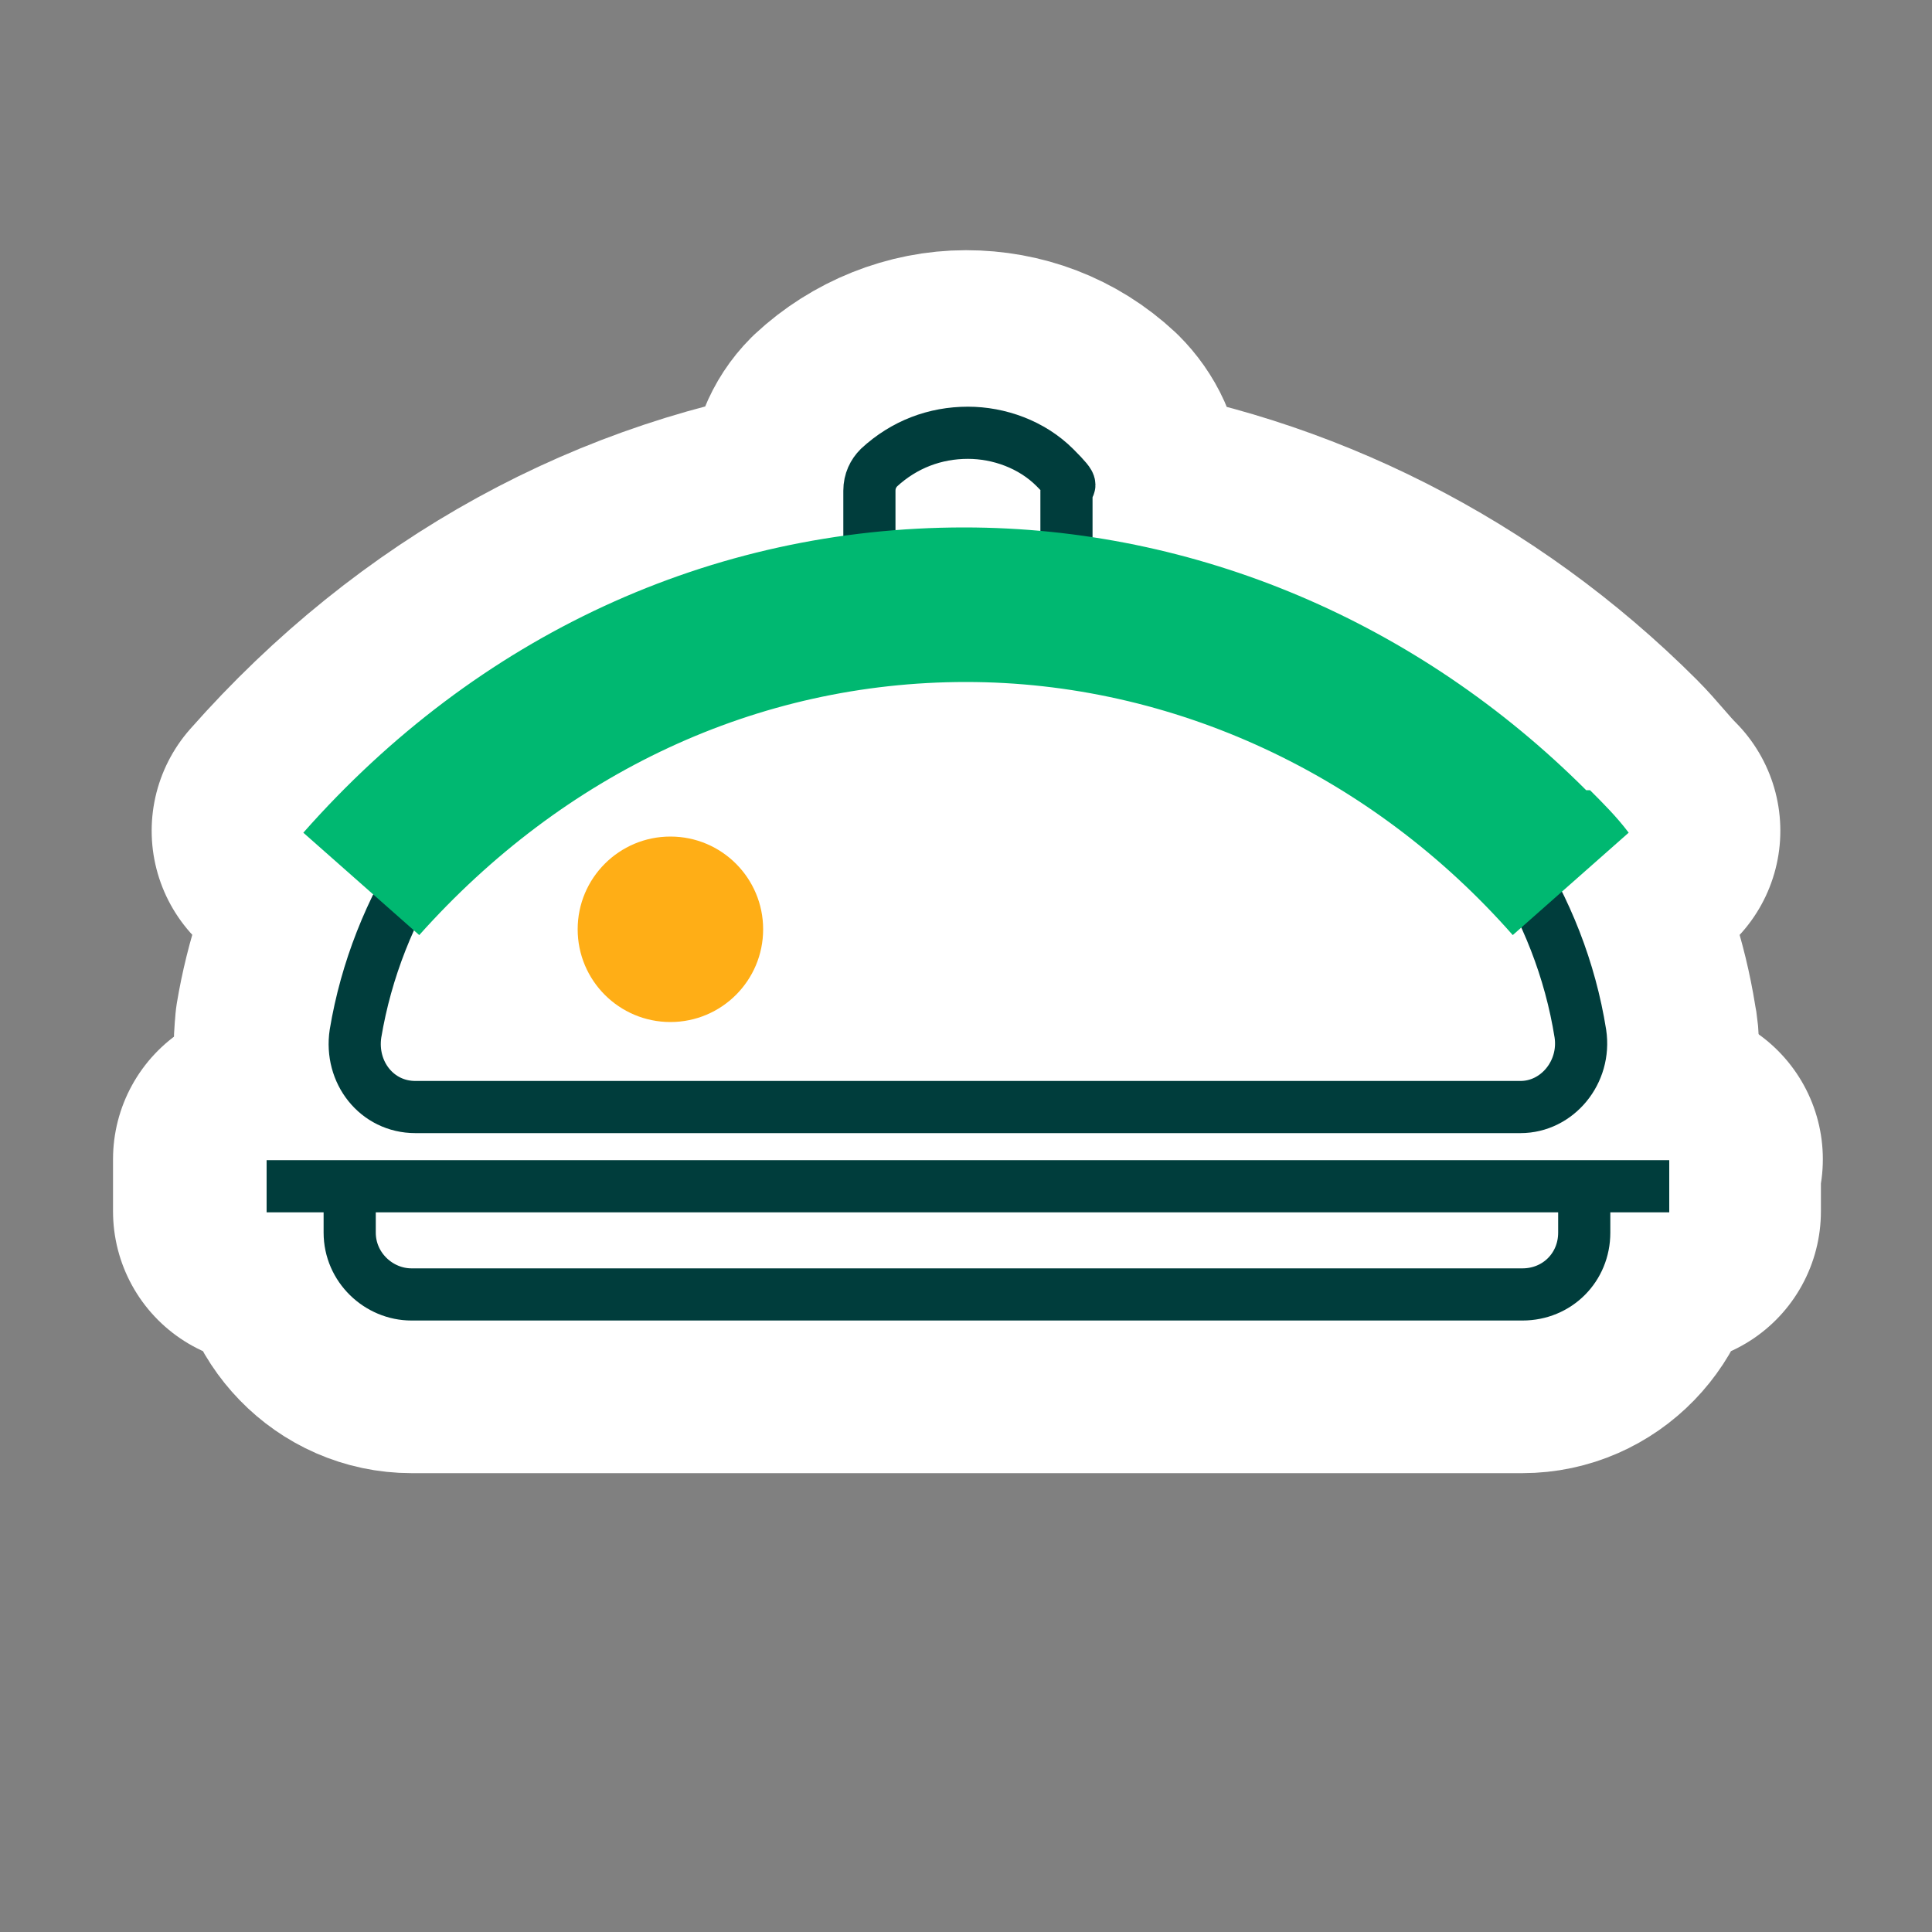 <?xml version="1.0" encoding="UTF-8"?>
<svg id="Calque_1" xmlns="http://www.w3.org/2000/svg" version="1.1" viewBox="0 0 100 100">
  <rect x="0" y="0" width="100" height="100" fill="#808080" stroke="none"/>
  <!-- Generator: Adobe Illustrator 29.0.0, SVG Export Plug-In . SVG Version: 2.1.0 Build 186)  -->
  <defs>
    <style>
      .st0 {
        fill: #fff;
      }

      .st1 {
        fill: #ffae16;
      }

      .st2 {
        stroke: #fff;
        stroke-linejoin: round;
        stroke-width: 15.9px;
      }

      .st2, .st3, .st4 {
        fill: none;
      }

      .st3 {
        stroke-width: 2.7px;
      }

      .st3, .st4 {
        stroke: #003d3c;
        stroke-miterlimit: 10;
      }

      .st4 {
        stroke-width: 2.7px;
      }

      .st5 {
        fill: #00b871;
      }
    </style>
  </defs>
  <g>
    <g>
      <path class="st0" d="M86.4,60H13.8v2.7h3v1c0,2.5,2,4.6,4.5,4.6h57.5c2.5,0,4.5-2.1,4.5-4.6v-1h3v-2.7Z"/>
      <path class="st0" d="M17,53.3c-.2,1.4.2,2.7,1,3.8.9,1,2.1,1.6,3.4,1.6h57.2c1.3,0,2.6-.6,3.4-1.6.9-1,1.3-2.4,1-3.8-.4-2.5-1.2-4.9-2.3-7.2l3.5-3.1c-.7-.7-1.3-1.5-2-2.2-7.1-7.1-16.2-11.7-25.8-13.1v-2.4c0-.9-.4-1.7-1-2.3-1.5-1.4-3.4-2.1-5.4-2.1-2,0-4,.8-5.5,2.2-.6.6-.9,1.4-.9,2.2v2.4c-10.6,1.5-20.3,6.8-27.8,15.3l3.5,3.1c-1.1,2.3-1.9,4.7-2.3,7.1Z"/>
    </g>
    <g>
      <path class="st1" d="M86.4,60H13.8v2.7h3v1c0,2.5,2,4.6,4.5,4.6h57.5c2.5,0,4.5-2.1,4.5-4.6v-1h3v-2.7Z"/>
      <path class="st0" d="M17,53.3c-.2,1.4.2,2.7,1,3.8.9,1,2.1,1.6,3.4,1.6h57.2c1.3,0,2.6-.6,3.4-1.6.9-1,1.3-2.4,1-3.8-.4-2.5-1.2-4.9-2.3-7.2l3.5-3.1c-.7-.7-1.3-1.5-2-2.2-7.1-7.1-16.2-11.7-25.8-13.1v-2.4c0-.9-.4-1.7-1-2.3-1.5-1.4-3.4-2.1-5.4-2.1-2,0-4,.8-5.5,2.2-.6.6-.9,1.4-.9,2.2v2.4c-10.6,1.5-20.3,6.8-27.8,15.3l3.5,3.1c-1.1,2.3-1.9,4.7-2.3,7.1Z"/>
    </g>
    <g>
      <path class="st2" d="M86.4,60H13.8v2.7h3v1c0,2.5,2,4.6,4.5,4.6h57.5c2.5,0,4.5-2.1,4.5-4.6v-1h3v-2.7Z"/>
      <path class="st2" d="M17,53.3c-.2,1.4.2,2.7,1,3.8.9,1,2.1,1.6,3.4,1.6h57.2c1.3,0,2.6-.6,3.4-1.6.9-1,1.3-2.4,1-3.8-.4-2.5-1.2-4.9-2.3-7.2l3.5-3.1c-.7-.7-1.3-1.5-2-2.2-7.1-7.1-16.2-11.7-25.8-13.1v-2.4c0-.9-.4-1.7-1-2.3-1.5-1.4-3.4-2.1-5.4-2.1-2,0-4,.8-5.5,2.2-.6.6-.9,1.4-.9,2.2v2.4c-10.6,1.5-20.3,6.8-27.8,15.3l3.5,3.1c-1.1,2.3-1.9,4.7-2.3,7.1Z"/>
    </g>
  </g>
  <g>
    <line class="st4" x1="13.8" y1="61.4" x2="86.4" y2="61.4"/>
    <path class="st4" d="M78.7,57.3H21.5c-2,0-3.4-1.8-3.1-3.8,2.2-13.2,15.5-23.4,31.7-23.4s29.6,10.2,31.7,23.4c.3,2-1.2,3.8-3.1,3.8Z"/>
    <path class="st3" d="M45,31.7v-6.3c0-.5.2-.9.5-1.2,1.3-1.2,2.9-1.8,4.6-1.8h0c1.6,0,3.3.6,4.5,1.8s.6.8.6,1.2v6.3"/>
    <path class="st4" d="M82,61.4v2.4c0,1.8-1.4,3.2-3.2,3.2H21.3c-1.7,0-3.2-1.4-3.2-3.2v-2.4"/>
    <path class="st5" d="M82.3,40.9c.7.7,1.4,1.4,2,2.2l-6,5.3c-7.3-8.3-17.6-13.1-28.3-13.1-10.8,0-20.8,4.7-28.3,13.1l-6-5.3c9-10.2,21.1-15.8,34.2-15.8,12,0,23.5,4.9,32.2,13.6Z"/>
    <circle class="st1" cx="34.7" cy="48.1" r="4.8"/>
  </g>
</svg>